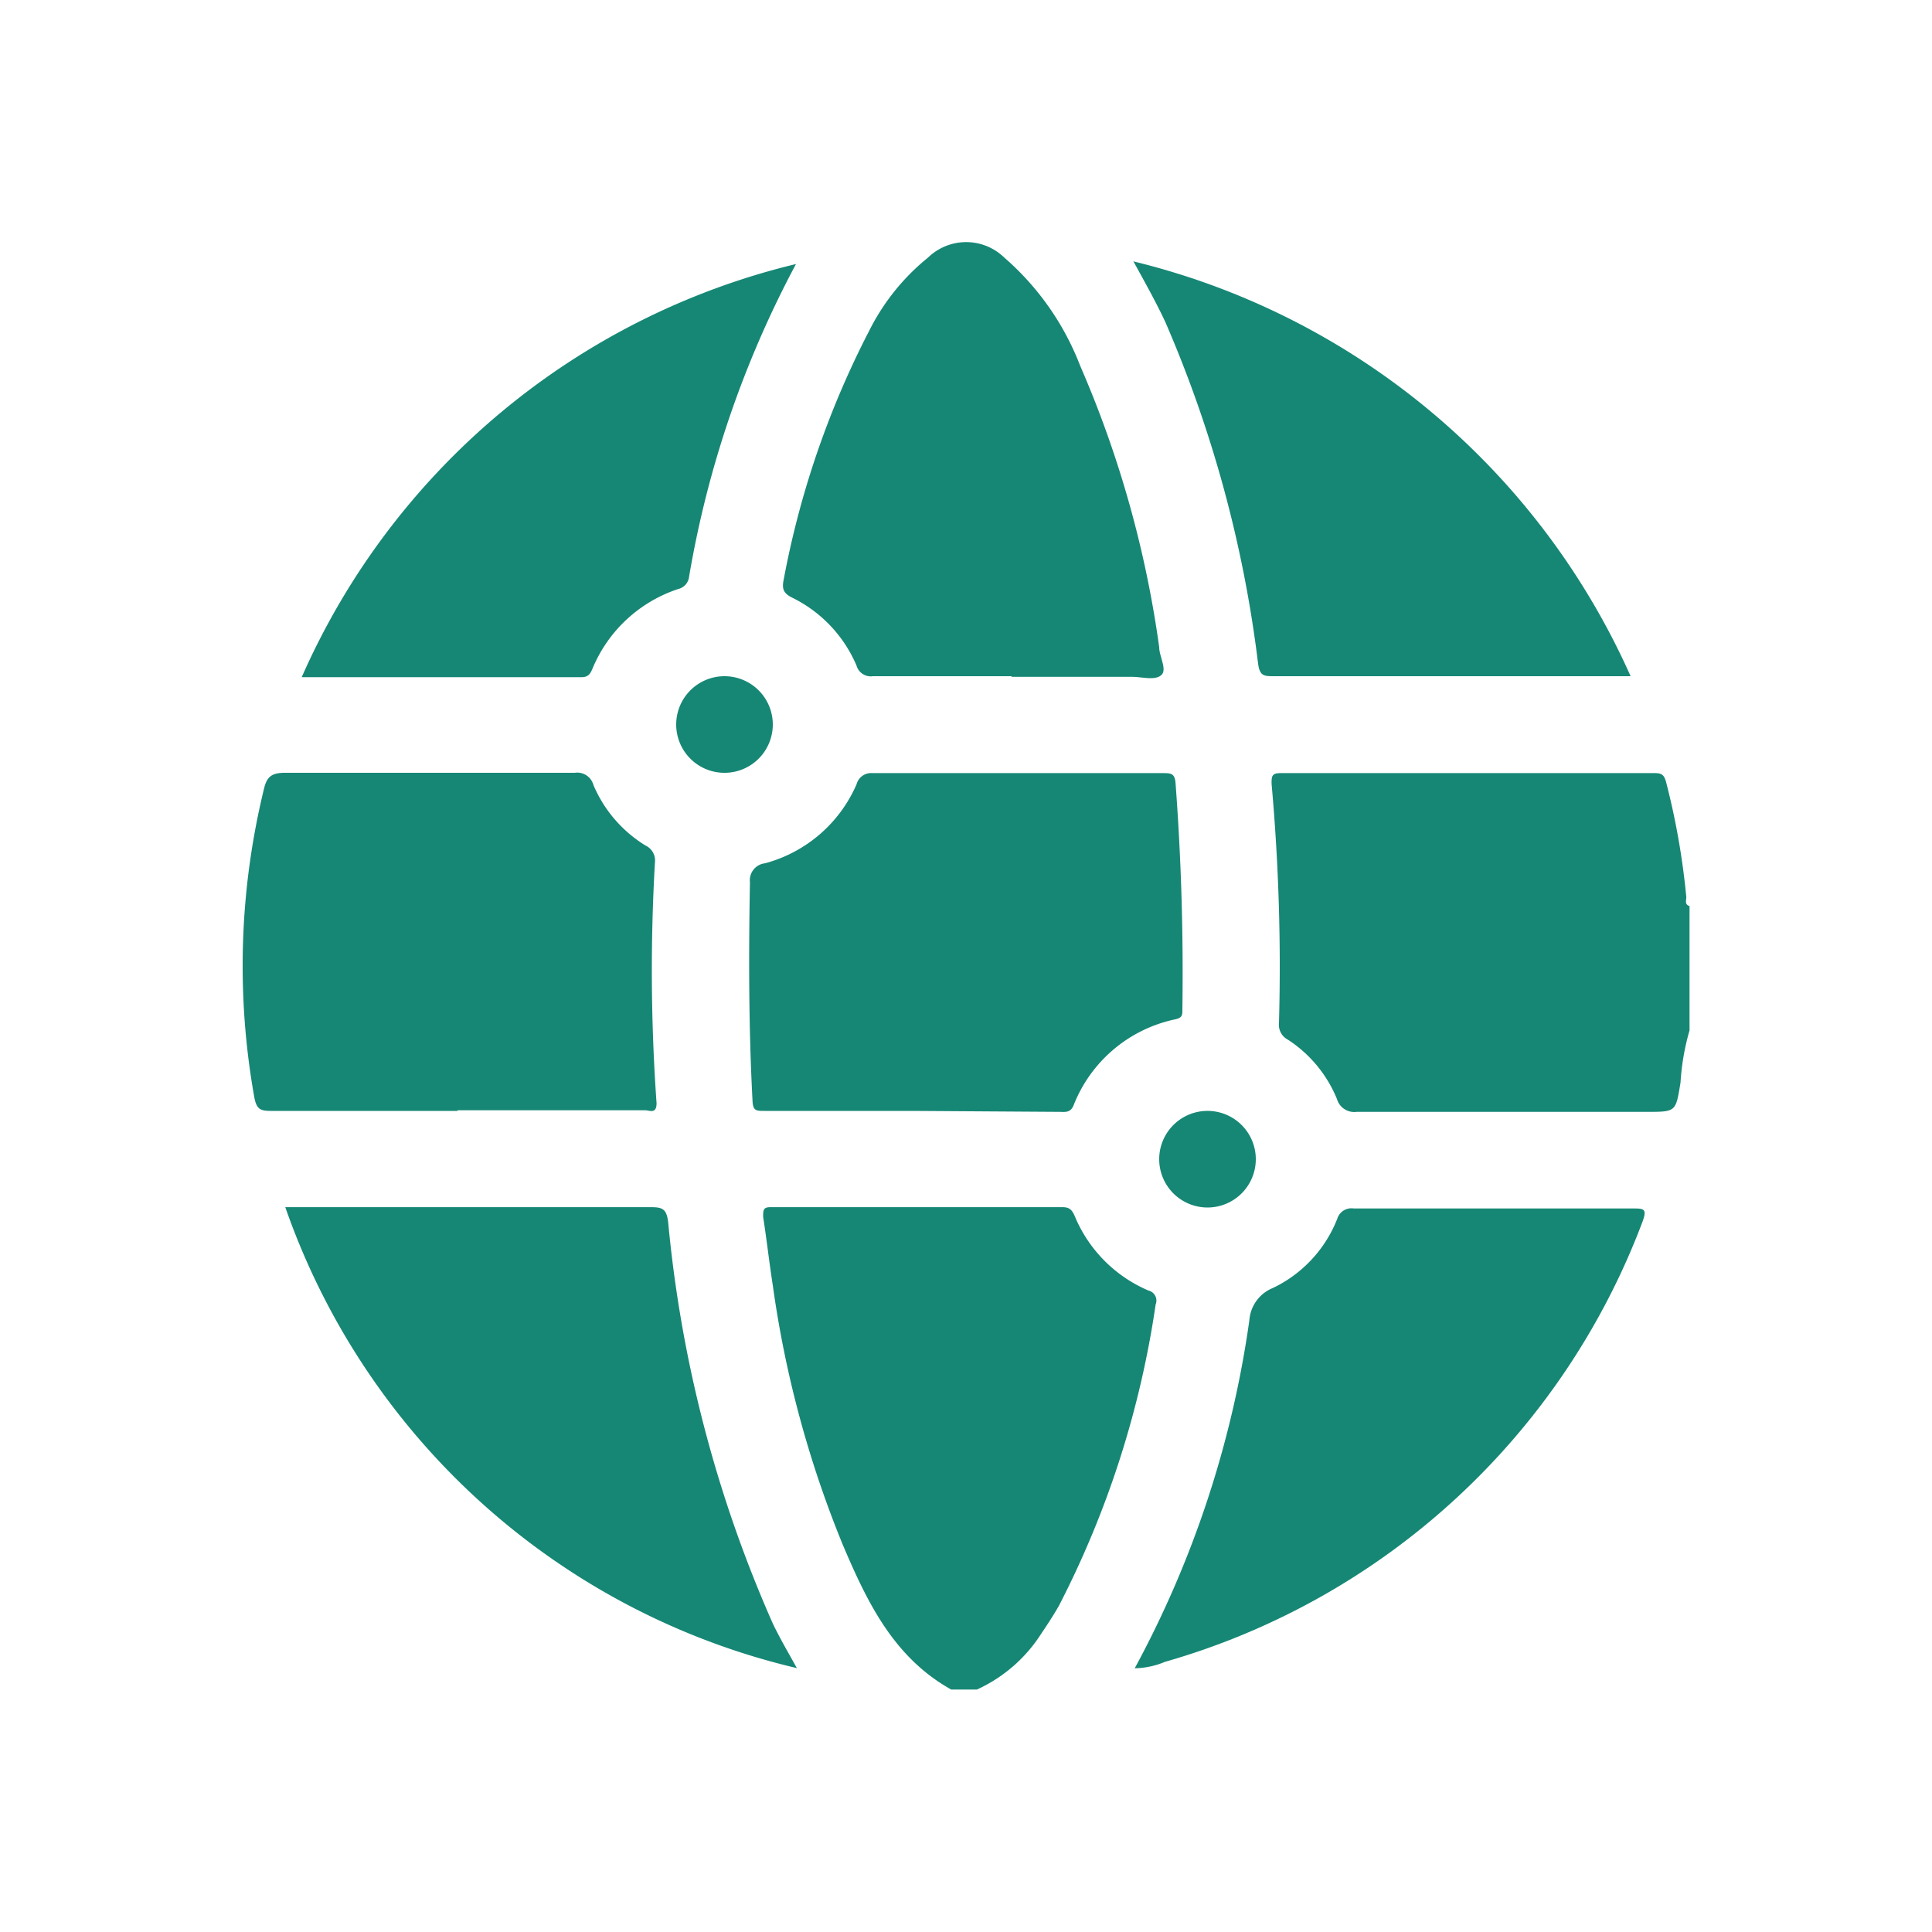 <svg id="Layer_1" data-name="Layer 1" xmlns="http://www.w3.org/2000/svg" viewBox="0 0 60 60"><path d="M29.54,52.47c-1.79-1-2.61-2.72-3.36-4.48A33.33,33.33,0,0,1,24,39.92c-.11-.71-.19-1.42-.3-2.13,0-.2,0-.3.22-.3H33c.22,0,.29.09.37.26a4.3,4.3,0,0,0,2.3,2.33.32.32,0,0,1,.22.43,29.8,29.8,0,0,1-3,9.35c-.17.3-.36.59-.55.87a4.66,4.66,0,0,1-2,1.74Z" style="fill:#168775"/><path d="M52.47,32a7.43,7.43,0,0,0-.28,1.62c-.15.91-.13.91-1.06.91-3,0-6,0-9,0a.56.56,0,0,1-.61-.4A4,4,0,0,0,40,32.29a.52.52,0,0,1-.28-.52,63.53,63.53,0,0,0-.23-7.43c0-.22,0-.33.27-.33H51.4c.21,0,.28.06.34.27a22.94,22.94,0,0,1,.63,3.58c0,.1-.06.23.1.28Z" style="fill:#168775"/><path d="M14.21,34.5c-1.94,0-3.87,0-5.81,0-.32,0-.43-.06-.5-.41a23.18,23.18,0,0,1,.3-9.6c.09-.38.25-.49.65-.49,3,0,6,0,9,0a.52.52,0,0,1,.58.38,4.06,4.06,0,0,0,1.62,1.88.51.51,0,0,1,.29.52,58.36,58.36,0,0,0,.05,7.48c0,.35-.22.22-.36.22H14.21" style="fill:#168775"/><path d="M28.32,34.5H23.73c-.24,0-.35,0-.36-.32-.12-2.26-.12-4.52-.08-6.78a.53.53,0,0,1,.47-.59,4.32,4.32,0,0,0,2.84-2.45.47.47,0,0,1,.5-.35h9c.27,0,.39,0,.41.34q.26,3.48.21,7c0,.18,0,.26-.24.31a4.35,4.35,0,0,0-3.14,2.67c-.1.24-.27.2-.45.2Z" style="fill:#168775"/><path d="M24.77,51.81A22.21,22.21,0,0,1,8.86,37.49H20.22c.36,0,.48.06.53.46A40,40,0,0,0,24,50.42c.22.46.48.9.75,1.39" style="fill:#168775"/><path d="M35.24,51.81A32.05,32.05,0,0,0,38.8,41a1.17,1.17,0,0,1,.73-1,4,4,0,0,0,2-2.15.46.46,0,0,1,.51-.32h8.65c.36,0,.47,0,.32.41A22.44,22.44,0,0,1,36.18,51.61a2.54,2.54,0,0,1-.94.2" style="fill:#168775"/><path d="M31.41,21h-4.3a.46.46,0,0,1-.51-.33,4.16,4.16,0,0,0-2-2.11c-.28-.14-.32-.28-.26-.57A28.05,28.05,0,0,1,27,10.26,6.86,6.86,0,0,1,28.82,8a1.7,1.7,0,0,1,2.37,0,8.49,8.49,0,0,1,2.36,3.37A33.3,33.3,0,0,1,36,20.1c0,.29.26.7.06.87s-.59.05-.9.05c-1.25,0-2.49,0-3.74,0" style="fill:#168775"/><path d="M35.21,8.12A22.81,22.81,0,0,1,50.64,21H39.56c-.3,0-.44,0-.49-.4A38.29,38.29,0,0,0,36.19,10c-.28-.6-.61-1.19-1-1.9" style="fill:#168775"/><path d="M24.72,8.2a31.92,31.92,0,0,0-3.32,9.71.44.44,0,0,1-.33.38,4.36,4.36,0,0,0-2.68,2.5c-.07.16-.14.24-.33.24H9.37A22.54,22.54,0,0,1,24.72,8.2" style="fill:#168775"/><path d="M22.53,24A1.5,1.5,0,1,1,24,22.49,1.5,1.5,0,0,1,22.53,24" style="fill:#168775"/><path d="M39,36a1.5,1.5,0,1,1-3,0,1.5,1.5,0,0,1,3,0" style="fill:#168775"/></svg>